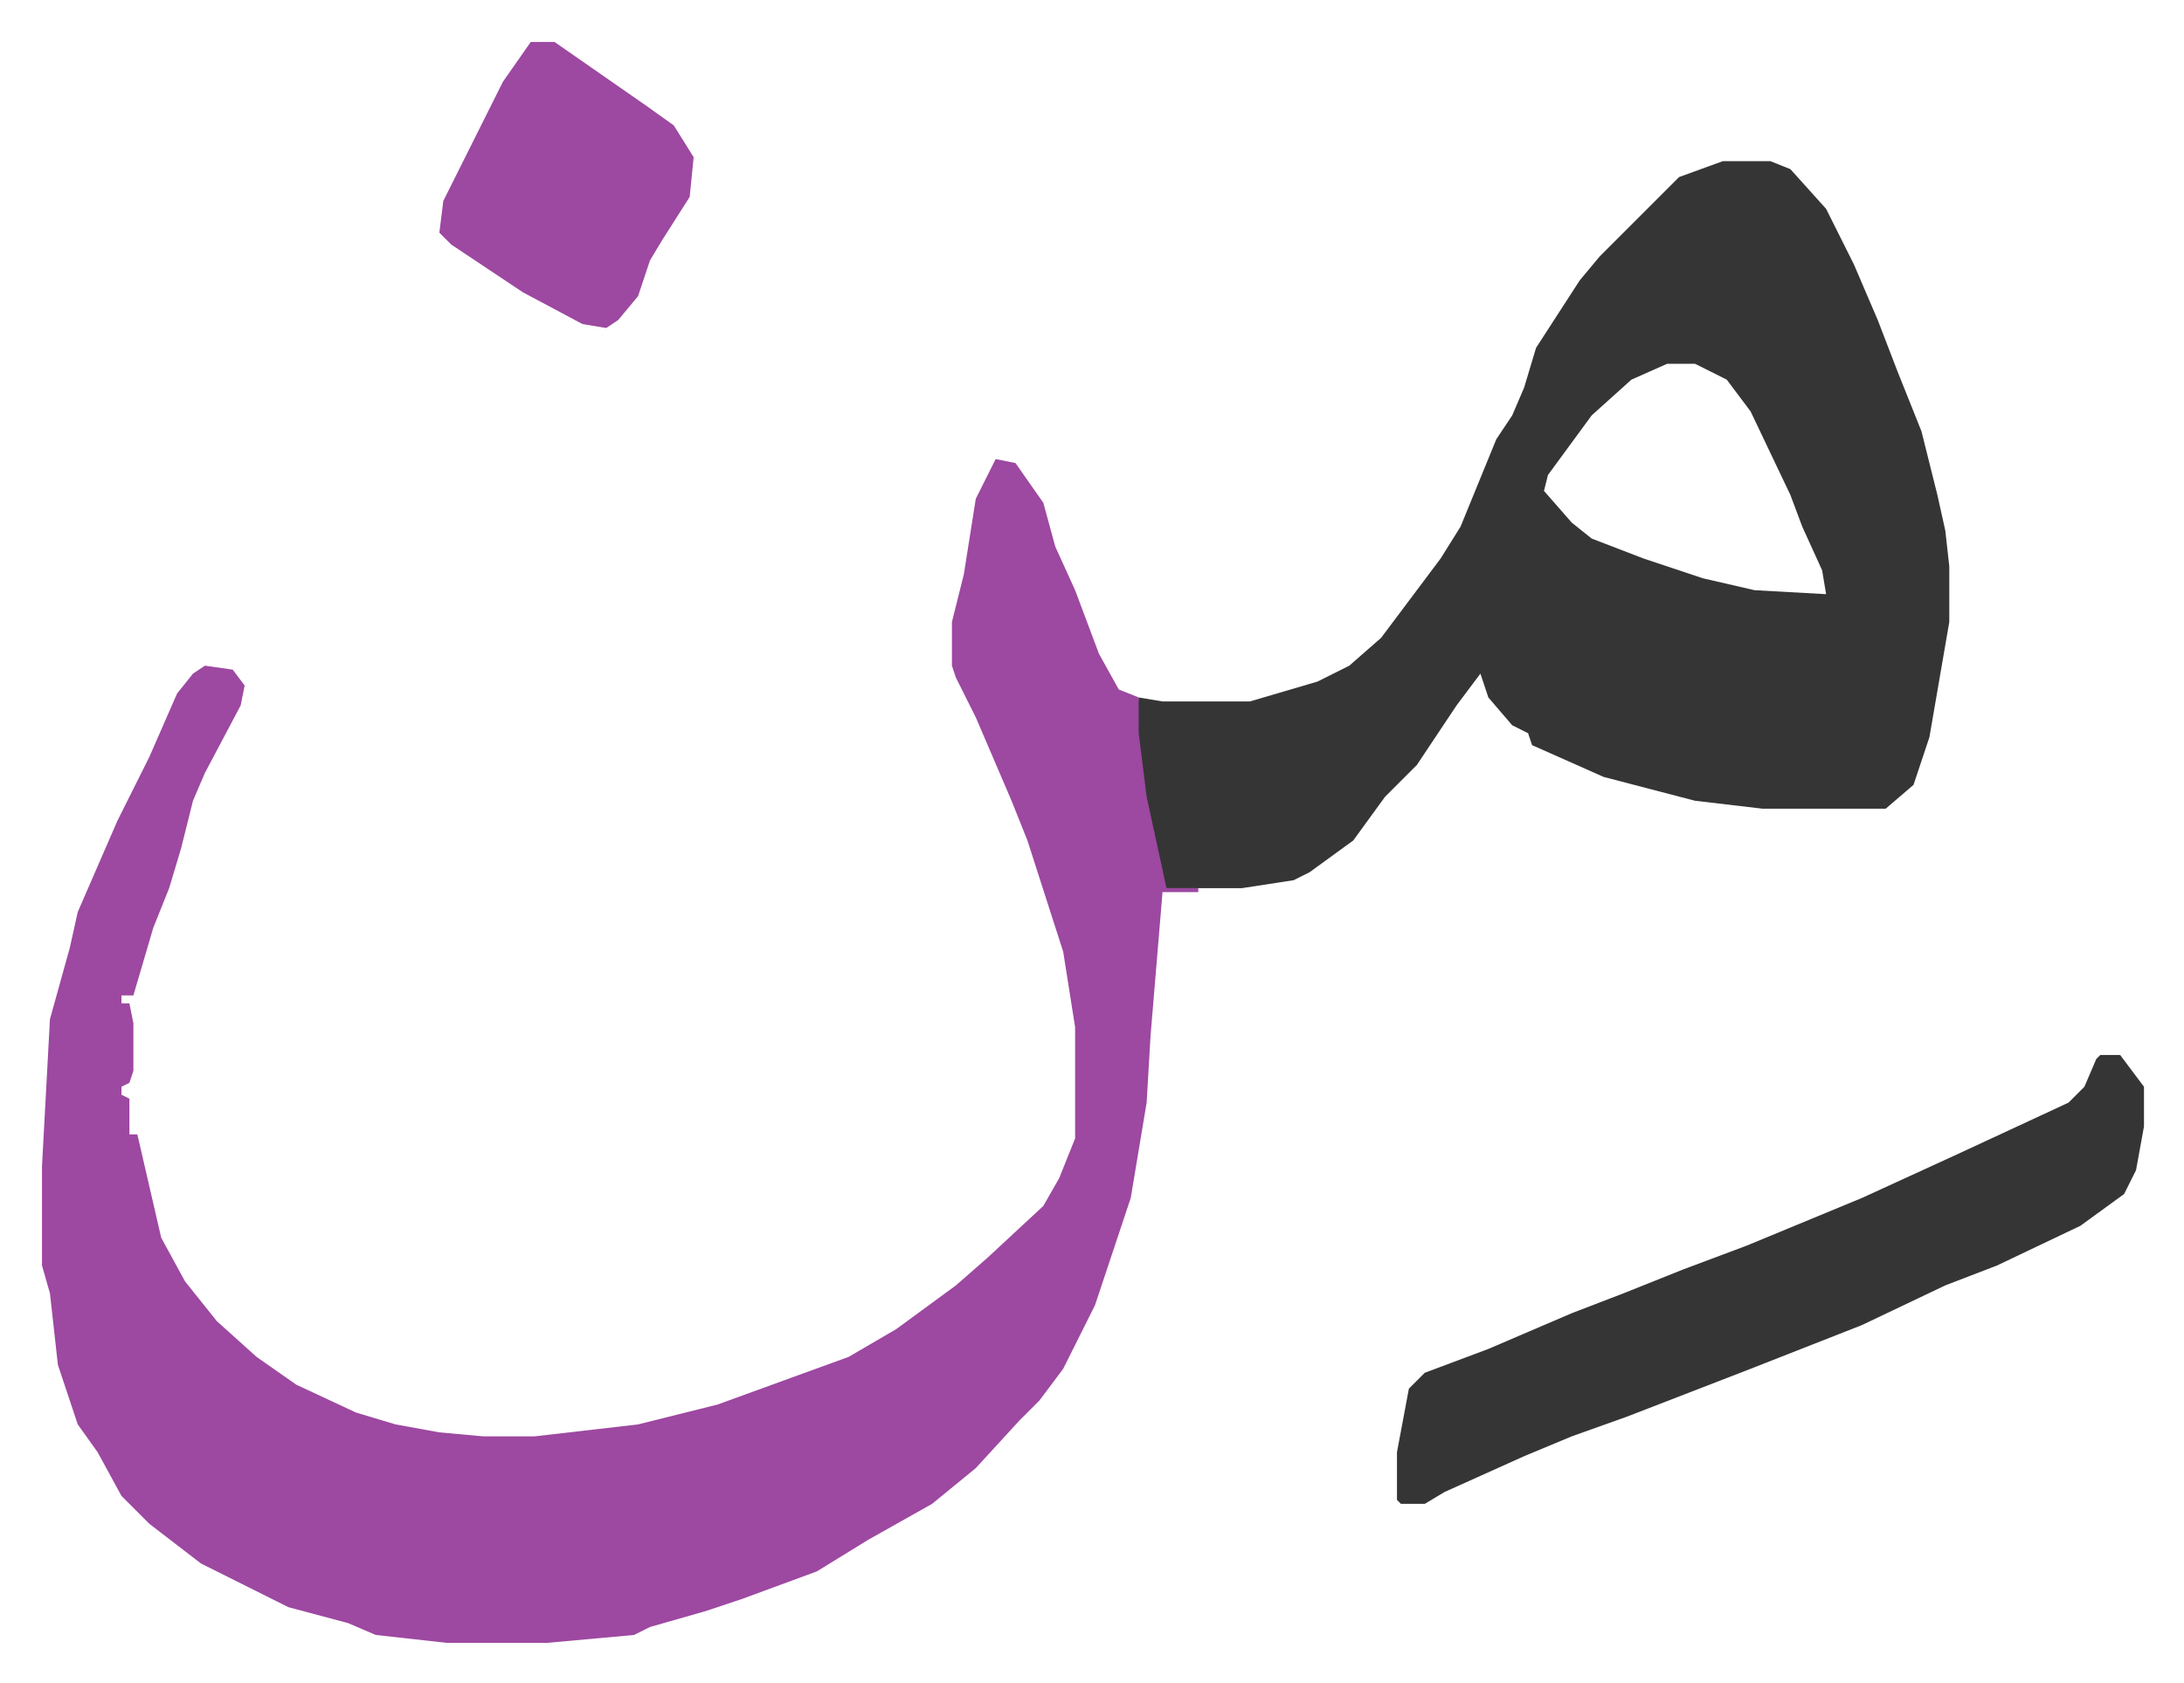 <svg xmlns="http://www.w3.org/2000/svg" role="img" viewBox="-10.57 703.43 549.64 423.64"><path fill="#9d48a1" id="rule_ikhfa" d="M240 819l5 1 7 10 3 11 5 11 6 16 5 9 5 2 3 25 4 20v3h8v1h-9l-3 36-1 17-4 24-7 21-2 6-8 16-6 8-5 5-11 12-11 9-16 9-13 8-19 7-9 3-14 4-4 2-22 2h-25l-18-2-7-3-15-4-10-5-12-6-13-10-7-7-6-11-5-7-5-15-2-18-2-7v-25l2-37 5-18 2-9 10-23 8-16 7-16 4-5 3-2 7 1 3 4-1 5-9 17-3 7-3 12-3 10-4 10-5 17h-3v2h2l1 5v12l-1 3-2 1v2l2 1v9h2l6 26 6 11 8 10 10 9 10 7 15 7 10 3 11 2 11 1h13l26-3 20-5 33-12 12-7 15-11 8-7 14-13 4-7 4-10v-28l-3-19-9-28-4-10-9-21-5-10-1-3v-11l3-12 3-19z"/><path fill="#353535" id="rule_normal" d="M423 744h12l5 2 9 10 7 14 6 14 5 13 6 15 4 16 2 9 1 9v14l-5 29-4 12-7 6h-31l-17-2-23-6-18-8-1-3-4-2-6-7-2-6-6 8-10 15-8 8-8 11-11 8-4 2-13 2h-19l-5-23-2-16v-9l6 1h22l17-5 8-4 8-7 15-20 5-8 9-22 4-6 3-7 3-10 11-17 5-6 5-5 15-15zm-14 51l-9 4-10 9-11 15-1 4 7 8 5 4 13 5 15 5 13 3 18 1-1-6-5-11-3-8-10-21-6-8-8-4zm109 174h5l6 8v10l-2 11-3 6-11 8-21 10-13 5-21 10-28 11-31 12-14 5-12 5-20 9-5 3h-6l-1-1v-12l3-16 4-4 16-6 21-9 13-5 15-6 16-6 29-12 24-11 28-13 4-4 3-7z"/><path fill="#9d48a1" id="rule_ikhfa" d="M123 714h6l23 16 7 5 5 8-1 10-7 11-3 5-3 9-5 6-3 2-6-1-15-8-18-12-3-3 1-8 7-14 8-16z"/></svg>
